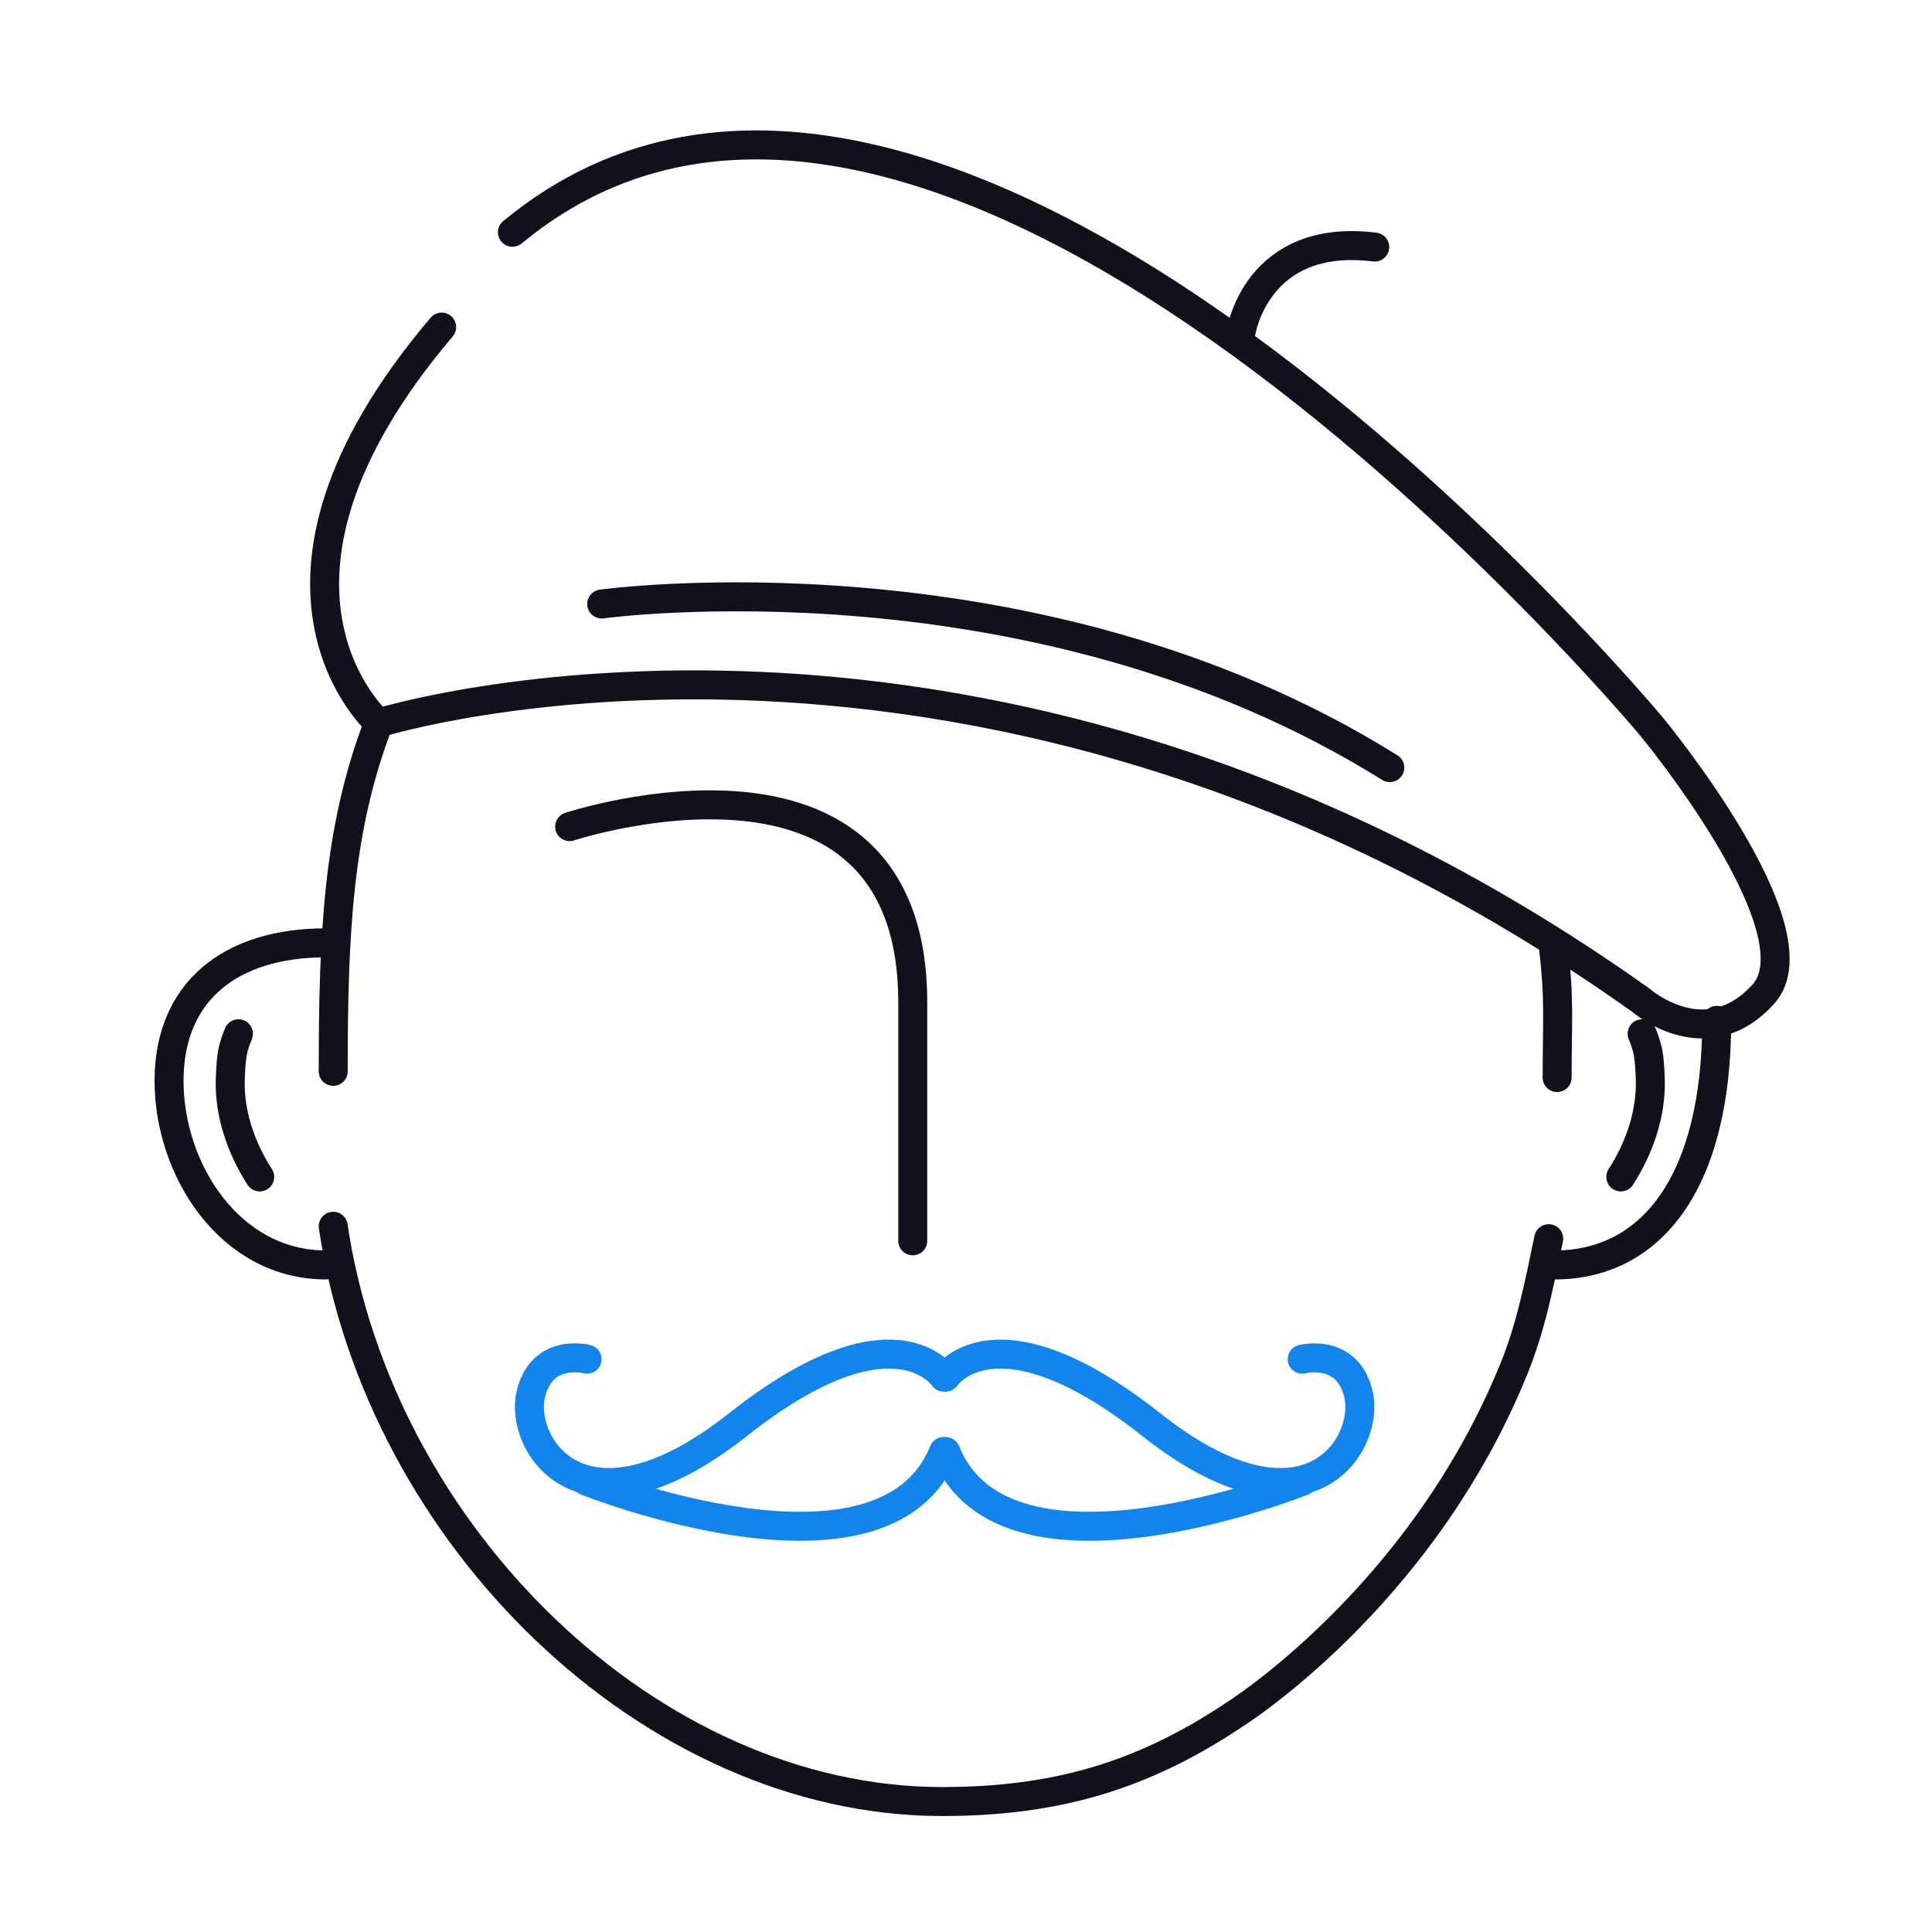 <svg width="100" height="100" viewBox="0 0 100 100" fill="none" xmlns="http://www.w3.org/2000/svg">
<path d="M80.397 48.959C80.733 51.77 80.597 52.771 80.597 55.775" stroke="#10111A" stroke-width="1.5" stroke-linecap="round" stroke-linejoin="round"/>
<path d="M17.247 55.453C17.247 48.415 17.483 42.893 19.601 37.415" stroke="#10111A" stroke-width="1.5" stroke-linecap="round" stroke-linejoin="round"/>
<path d="M16.868 65.473C11.904 65.473 8.75 60.552 8.75 55.946C8.75 51.34 11.904 48.801 16.868 48.801" stroke="#10111A" stroke-width="1.5" stroke-linecap="round" stroke-linejoin="round"/>
<path d="M13.442 60.917C12.448 59.372 11.861 57.584 11.919 55.86C11.962 54.601 12.04 54.258 12.341 53.507" stroke="#10111A" stroke-width="1.5" stroke-linecap="round" stroke-linejoin="round"/>
<path d="M80.461 65.474C85.425 65.474 88.858 61.275 88.858 52.813" stroke="#10111A" stroke-width="1.5" stroke-linecap="round" stroke-linejoin="round"/>
<path d="M83.894 60.917C84.888 59.372 85.475 57.584 85.418 55.86C85.375 54.601 85.296 54.258 84.996 53.507" stroke="#10111A" stroke-width="1.5" stroke-linecap="round" stroke-linejoin="round"/>
<path d="M29.485 42.786C29.485 42.786 47.244 36.935 47.244 51.884C47.244 66.832 47.244 64.014 47.244 64.014" stroke="#10111A" stroke-width="1.5" stroke-linecap="round" stroke-linejoin="round"/>
<path d="M26.523 12.023C48.839 -6.445 85.489 37.614 85.489 37.614C85.489 37.614 94.243 48.193 91.261 51.469C88.278 54.737 84.909 51.755 84.909 51.755C50.949 27.608 19.592 37.421 19.592 37.421C19.592 37.421 11.51 30.304 22.861 16.929" stroke="#10111A" stroke-width="1.5" stroke-linecap="round" stroke-linejoin="round"/>
<path d="M64.232 17.216C64.232 17.216 65.005 12.023 71.156 12.788" stroke="#10111A" stroke-width="1.5" stroke-linecap="round" stroke-linejoin="round"/>
<path d="M17.247 63.471C19.629 79.5 33.713 93.247 48.761 93.247C54.612 93.247 59.09 91.938 63.81 88.805C63.81 88.805 73.466 82.819 78.323 70.938C79.239 68.7 79.646 66.575 80.161 64.115" stroke="#10111A" stroke-width="1.5" stroke-linecap="round" stroke-linejoin="round"/>
<path d="M48.848 71.281C48.848 71.281 46.266 67.362 38.205 73.734C30.144 80.107 26.825 74.75 27.483 72.125C28.077 69.743 30.387 70.351 30.387 70.351" stroke="#1185ED" stroke-width="1.5" stroke-linecap="round" stroke-linejoin="round"/>
<path d="M30.373 76.668C30.373 76.668 45.765 82.826 48.841 75.13" stroke="#1185ED" stroke-width="1.5" stroke-linecap="round" stroke-linejoin="round"/>
<path d="M48.94 71.281C48.94 71.281 51.523 67.362 59.584 73.735C67.644 80.108 70.963 74.75 70.305 72.125C69.712 69.744 67.401 70.352 67.401 70.352" stroke="#1185ED" stroke-width="1.5" stroke-linecap="round" stroke-linejoin="round"/>
<path d="M67.416 76.668C67.416 76.668 52.024 82.826 48.948 75.13" stroke="#1185ED" stroke-width="1.5" stroke-linecap="round" stroke-linejoin="round"/>
<path d="M31.144 31.263C31.144 31.263 53.46 28.187 71.935 39.732" stroke="#10111A" stroke-width="1.5" stroke-linecap="round" stroke-linejoin="round"/>
</svg>
